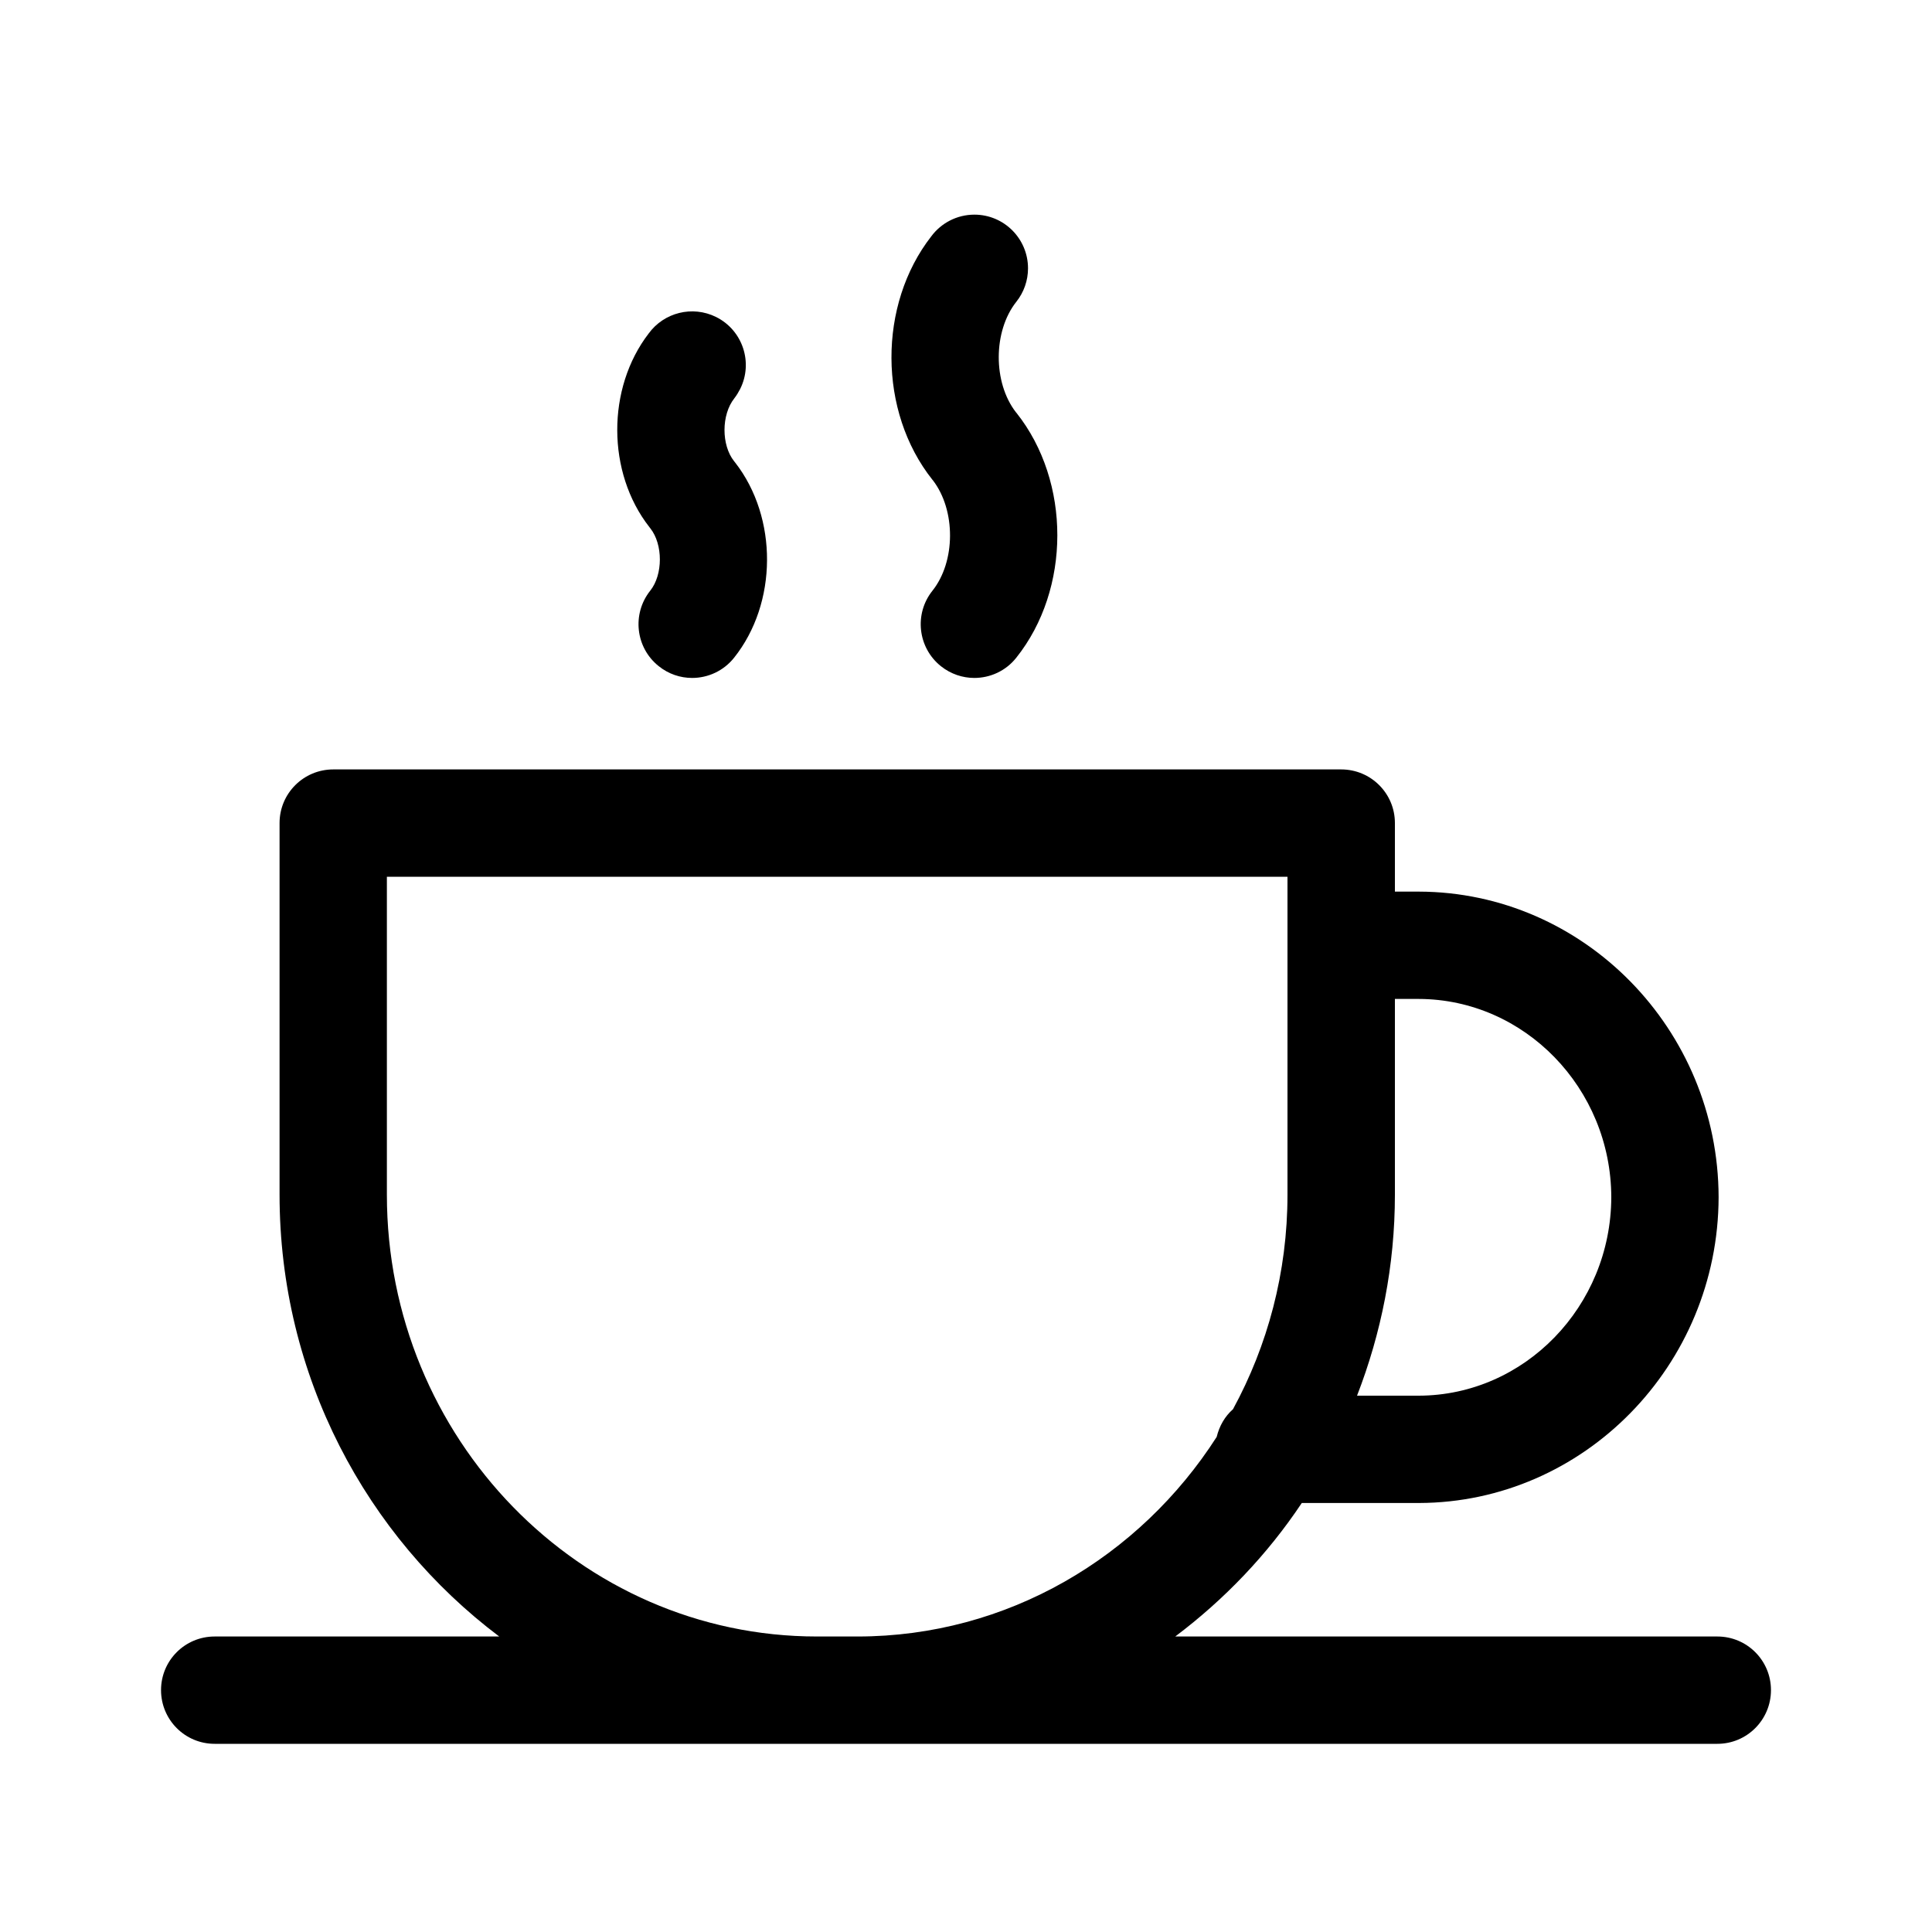 <svg xmlns="http://www.w3.org/2000/svg" fill="none" viewBox="0 0 20 20" height="20" width="20">
<g clip-path="url(#clip0_7181_1543)">
<path fill="black" d="M17.778 16.941H12.166C12.675 16.558 13.12 16.093 13.476 15.559H14.69C16.395 15.554 17.787 14.135 17.791 12.393C17.787 10.654 16.395 9.234 14.688 9.23H14.44V8.52C14.44 8.213 14.191 7.965 13.884 7.965H3.45C3.143 7.965 2.894 8.213 2.894 8.52V12.367C2.894 14.243 3.792 15.905 5.168 16.941H2.222C1.915 16.941 1.667 17.189 1.667 17.496C1.667 17.803 1.915 18.052 2.222 18.052H17.778C18.085 18.052 18.333 17.803 18.333 17.496C18.333 17.189 18.085 16.941 17.778 16.941ZM16.68 12.393C16.677 13.523 15.783 14.445 14.688 14.448H14.048C14.298 13.803 14.44 13.102 14.44 12.367V10.341H14.687C15.783 10.344 16.677 11.266 16.68 12.393ZM4.005 12.367V9.076H13.328V12.367C13.328 13.173 13.122 13.93 12.764 14.588C12.679 14.663 12.623 14.761 12.595 14.875C11.798 16.118 10.429 16.941 8.876 16.941H8.458C6.003 16.941 4.005 14.889 4.005 12.367Z"></path>
<path fill="black" d="M6.819 6.896C6.921 6.978 7.043 7.018 7.165 7.018C7.328 7.018 7.49 6.946 7.599 6.809C8.05 6.244 8.054 5.359 7.611 4.789C7.607 4.784 7.604 4.779 7.599 4.774C7.467 4.608 7.466 4.294 7.602 4.123C7.625 4.093 7.645 4.06 7.662 4.027C7.799 3.753 7.688 3.419 7.414 3.282C7.167 3.159 6.873 3.236 6.716 3.451C6.279 4.018 6.281 4.892 6.722 5.456C6.725 5.46 6.729 5.465 6.732 5.469C6.864 5.635 6.864 5.949 6.731 6.115C6.54 6.355 6.579 6.705 6.819 6.896Z"></path>
<path fill="black" d="M9.741 6.897C9.843 6.978 9.965 7.018 10.086 7.018C10.25 7.018 10.412 6.946 10.521 6.808C11.086 6.099 11.087 4.987 10.524 4.276C10.521 4.273 10.519 4.27 10.517 4.268C10.278 3.96 10.28 3.428 10.521 3.124C10.599 3.026 10.642 2.904 10.642 2.778C10.642 2.471 10.394 2.222 10.087 2.222C9.905 2.222 9.742 2.31 9.641 2.446C9.087 3.156 9.091 4.26 9.652 4.966C9.654 4.968 9.656 4.971 9.658 4.973C9.895 5.282 9.894 5.813 9.652 6.116C9.461 6.356 9.501 6.706 9.741 6.897Z"></path>
</g>
<defs>
<clipPath id="clip0_7181_1543">
<rect transform="translate(1.667 2.222)" fill="white" height="15.83" width="16.667"></rect>
</clipPath>
</defs>
</svg>
